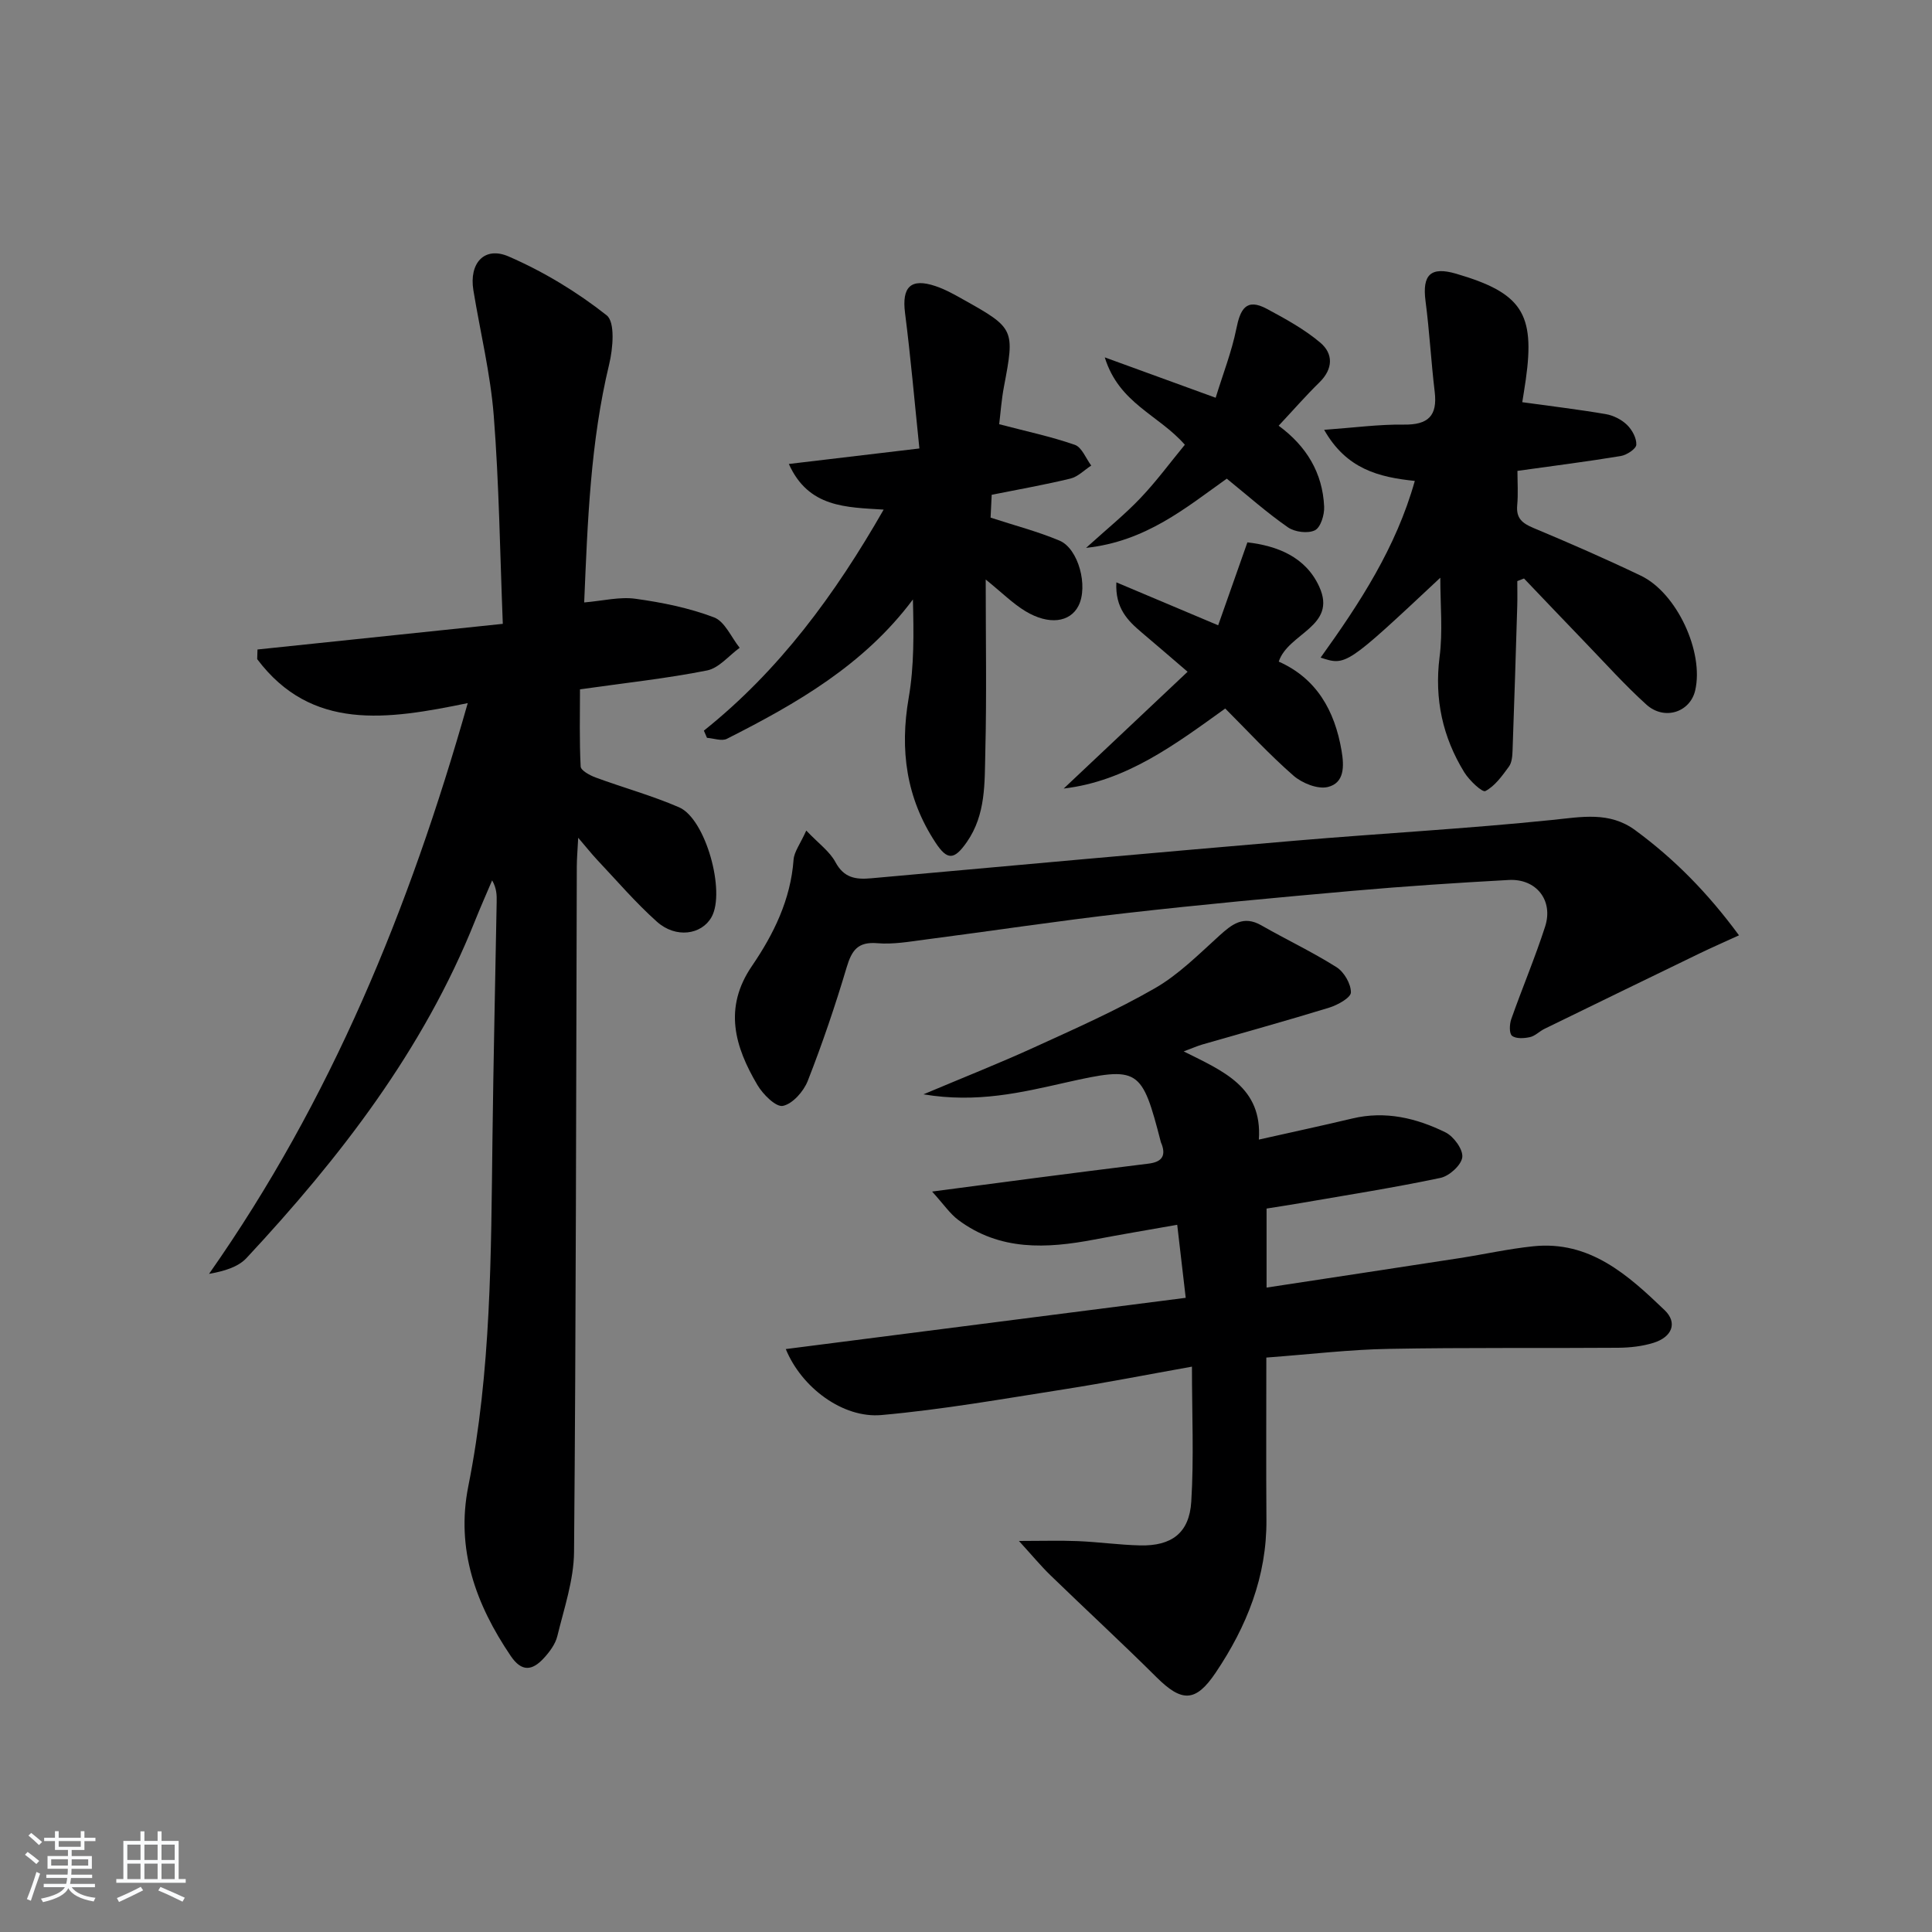 <svg enable-background="new 0 0 400 400" viewBox="0 0 400 400" xmlns="http://www.w3.org/2000/svg"><rect x="0" y="0" width="400" height="400" fill="#808080" stroke="none"/><path d="m5.17 384 .55-.58c.85.61 1.65 1.24 2.4 1.87l-.59.64c-.83-.73-1.62-1.38-2.36-1.93m1.22 9.53-.82-.34c.71-1.76 1.37-3.64 1.98-5.63.24.13.5.25.76.36-.6 1.67-1.24 3.54-1.92 5.61m-.5-13.5.57-.54c.56.44 1.31 1.06 2.26 1.87l-.65.64c-.67-.66-1.4-1.32-2.18-1.97m3.25.46h2.24v-1.36h.77v1.36h4.57v-1.36h.76v1.36h2.28v.69h-2.28v1.84h-2.64v1.26h4.18v2.64h-4.21c0 .45-.02.86-.05 1.21h4.32v.69h-4.38c-.04.34-.1.75-.19 1.22h5.15v.69h-4.82c.87 1.19 2.51 1.92 4.93 2.19-.17.31-.3.57-.37.76-2.77-.49-4.52-1.41-5.26-2.76-.56 1.26-2.3 2.23-5.24 2.9-.12-.24-.26-.48-.43-.72 2.73-.55 4.38-1.34 4.96-2.38h-4.38v-.69h4.65c.1-.38.17-.79.21-1.22h-4.32v-.69h4.4c.03-.34.05-.75.05-1.21h-4.2v-2.64h4.23v-1.26h-2.69v-1.84h-2.24zm1.46 4.46v1.29h3.45c.01-.4.02-.57.01-.53v-.32-.45h-3.46zm1.55-2.59h4.57v-1.19h-4.57zm6.11 2.59h-3.42v.77c-.01.19-.01.37-.02.53h3.44z" fill="#fafbfc"/><path d="m32.63 379.16h.82v1.98h3.54v7.89h1.46v.78h-14.37v-.78h1.46v-7.89h3.54v-1.98h.82v1.98h2.73zm-3.49 11.48.5.73c-1.61.82-3.28 1.63-5 2.42-.13-.27-.28-.55-.44-.82 1.75-.73 3.4-1.5 4.94-2.33m-2.78-5.55h2.73v-3.18h-2.73zm0 3.95h2.73v-3.2h-2.73zm3.54-3.95h2.73v-3.18h-2.73zm0 3.95h2.73v-3.2h-2.73zm7.89 4.68c-1.84-.92-3.51-1.7-5.02-2.32l.45-.73c1.89.8 3.57 1.55 5.04 2.23zm-1.62-11.81h-2.73v3.18h2.73zm-2.73 7.13h2.73v-3.2h-2.73z" fill="#fafbfc"/><g fill="#000001"><path d="m119.71 173.45c-.14 2.69-.28 4.29-.29 5.9-.15 47.32-.16 94.64-.57 141.95-.05 5.83-2.06 11.68-3.46 17.44-.41 1.68-1.63 3.3-2.84 4.61-2.33 2.51-4.51 2.89-6.8-.49-7.24-10.69-11.4-22.11-8.79-35.16 4.75-23.81 4.7-47.93 5-72.04.2-16.31.58-32.62.87-48.93.03-1.42 0-2.83-.94-4.46-1.19 2.8-2.42 5.57-3.55 8.39-10.67 26.71-27.92 48.99-47.29 69.79-1.77 1.9-4.67 2.74-7.77 3.29 25.26-35.98 41.47-75.55 53.56-118.17-16.71 3.45-32.34 5.84-43.59-9.1.02-.67.04-1.33.06-2 16.64-1.74 33.28-3.48 50.79-5.31-.59-14.86-.77-28.99-1.87-43.05-.68-8.73-2.8-17.34-4.22-26.01-.92-5.58 2.25-9.19 7.3-7 7.21 3.13 14.14 7.32 20.29 12.18 1.79 1.41 1.31 6.87.52 10.15-3.88 16.11-4.46 32.48-5.17 49.3 3.88-.33 7.35-1.22 10.63-.76 5.51.76 11.08 1.89 16.25 3.85 2.24.85 3.57 4.13 5.31 6.3-2.24 1.62-4.29 4.2-6.75 4.69-8.29 1.65-16.72 2.55-26.31 3.91 0 5.16-.14 10.58.14 15.98.04.83 1.92 1.84 3.12 2.28 5.74 2.12 11.68 3.74 17.27 6.17 5.5 2.39 9.66 17.48 6.7 22.73-2.06 3.66-7.39 4.44-11.29.96-4.45-3.97-8.36-8.56-12.47-12.91-1.09-1.17-2.08-2.43-3.84-4.48z"/><path d="m262.18 281.07c0 11.65-.06 22.61.02 33.56.09 11.77-4.08 22.12-10.51 31.68-4.15 6.17-7.01 6.15-12.26.93-7.19-7.15-14.66-14.03-21.94-21.09-2-1.94-3.78-4.1-6.53-7.11 4.87 0 8.53-.12 12.18.03 4.31.18 8.6.79 12.91.89 6.51.15 10.19-2.56 10.59-9.06.56-9.04.14-18.15.14-27.95-9.21 1.64-17.78 3.33-26.4 4.68-12.6 1.97-25.2 4.21-37.89 5.34-7.97.71-16.55-5.69-19.8-13.66 27.62-3.54 54.94-7.04 82.8-10.61-.58-4.98-1.13-9.68-1.76-15.12-5.93 1.05-11.57 1.99-17.18 3.06-9.87 1.88-19.55 2.37-28.16-4.07-1.71-1.28-2.96-3.17-5.41-5.87 8.06-1.06 14.56-1.93 21.06-2.77 7.91-1.02 15.81-2.04 23.73-3.01 2.5-.31 3.7-1.36 2.77-3.97-.06-.16-.15-.3-.19-.46-3.97-15.39-4.54-15.77-19.67-12.37-9.2 2.07-18.37 4.3-29.49 2.45 8.51-3.59 15.8-6.47 22.92-9.72 8.44-3.86 16.98-7.63 25.01-12.25 4.9-2.82 9.06-7.01 13.31-10.86 2.64-2.39 5-4.28 8.71-2.16 5.16 2.95 10.56 5.5 15.58 8.67 1.56.99 2.99 3.45 2.97 5.22-.01 1.09-2.74 2.61-4.49 3.15-8.71 2.68-17.5 5.1-26.26 7.63-1.03.3-2.01.74-3.87 1.43 8.19 4.1 16.32 7.38 15.56 18.26 6.81-1.53 13.1-2.88 19.36-4.37 6.83-1.63 13.26-.09 19.29 2.88 1.7.84 3.66 3.53 3.47 5.14-.19 1.63-2.69 3.9-4.52 4.28-9.56 2.02-19.23 3.53-28.86 5.2-2.43.42-4.87.78-7.14 1.15v16.36c13.77-2.1 26.87-4.08 39.97-6.1 5.08-.79 10.12-1.92 15.23-2.45 11.71-1.22 19.63 5.95 27.21 13.22 2.74 2.63 1.53 5.57-2.28 6.76-2.33.73-4.88 1.01-7.34 1.03-15.83.12-31.66-.07-47.48.23-7.98.13-15.92 1.09-25.36 1.8z"/><path d="m166.93 171.96c2.56 2.69 4.84 4.31 6.03 6.52 1.76 3.29 4.19 3.65 7.41 3.36 29.28-2.65 58.56-5.29 87.85-7.79 17.71-1.51 35.48-2.47 53.16-4.29 6.08-.62 11.83-1.8 17.17 2.12 8.07 5.93 15 12.94 21.49 21.77-3.21 1.47-5.71 2.56-8.17 3.75-10.71 5.19-21.42 10.39-32.12 15.62-1.04.51-1.93 1.48-3.01 1.71-1.2.26-2.87.37-3.69-.28-.61-.48-.53-2.39-.16-3.45 2.26-6.41 4.92-12.69 7.01-19.16 1.75-5.43-1.83-9.96-7.53-9.65-10.78.59-21.56 1.3-32.31 2.25-15.71 1.39-31.42 2.84-47.1 4.63-13.83 1.57-27.6 3.67-41.41 5.46-3.29.43-6.65 1.03-9.91.75-4.05-.34-5.3 1.49-6.35 5-2.36 7.93-5.03 15.79-8.05 23.5-.85 2.17-3.12 4.76-5.15 5.18-1.44.3-4.14-2.39-5.28-4.33-4.67-7.91-7.07-15.94-1.13-24.63 4.5-6.59 8.02-13.74 8.62-22.01.12-1.64 1.36-3.22 2.63-6.03z"/><path d="m298.2 119.61c-19.51 18.27-19.51 18.27-24.78 16.54 8.11-11.29 15.61-22.76 19.5-36.58-7.39-.77-14.14-2.41-18.77-10.58 6.15-.44 11.33-1.15 16.5-1.08 5.02.07 6.99-1.8 6.39-6.79-.75-6.25-1.08-12.55-1.9-18.8-.71-5.45 1.07-7.19 6.34-5.65 13.57 3.97 16.36 8.21 14.42 21.91-.25 1.77-.55 3.53-.73 4.69 6.06.84 11.7 1.51 17.3 2.47 1.56.27 3.25 1.12 4.38 2.22 1.06 1.02 2 2.75 1.93 4.12-.04.85-1.97 2.12-3.19 2.33-6.87 1.14-13.78 2.01-21.42 3.08 0 2.28.17 4.73-.05 7.14-.24 2.67 1.04 3.7 3.34 4.67 7.49 3.13 14.94 6.39 22.26 9.89 7.47 3.58 13.1 15.82 11.25 23.76-1.05 4.52-6.39 6.28-10.1 2.93-4.44-4.01-8.45-8.49-12.61-12.8-4.26-4.42-8.49-8.87-12.73-13.31-.46.18-.92.36-1.39.54 0 1.71.04 3.43-.01 5.14-.3 9.97-.61 19.94-.97 29.91-.04 1.14-.13 2.5-.75 3.35-1.4 1.91-2.9 4.04-4.88 5.07-.64.33-3.34-2.21-4.37-3.89-4.48-7.29-6.2-15.15-5.12-23.81.7-5.32.16-10.79.16-16.47z"/><path d="m145.73 151.27c15.61-12.46 27.14-28.15 37.22-45.76-7.73-.5-15.55-.37-19.63-9.45 9.11-1.08 17.47-2.08 27.03-3.21-1-9.66-1.8-18.88-2.97-28.04-.69-5.39 1.16-7.31 6.32-5.57 2.03.68 3.94 1.76 5.82 2.82 10.53 5.89 10.59 6.13 8.34 17.98-.52 2.73-.71 5.53-.99 7.79 5.59 1.47 10.74 2.55 15.67 4.27 1.45.51 2.28 2.81 3.39 4.29-1.43.92-2.74 2.31-4.3 2.69-5.3 1.29-10.68 2.23-16.31 3.36-.08 1.71-.16 3.31-.23 4.73 4.96 1.62 9.74 2.86 14.25 4.75 3.97 1.66 6 9.5 3.94 13.52-1.74 3.41-6.11 4.03-10.96 1.11-2.6-1.57-4.81-3.79-8.24-6.57 0 12.2.21 23.95-.08 35.69-.16 6.37.15 12.97-3.83 18.67-2.6 3.73-4.03 3.84-6.48.11-6.07-9.22-7.43-19.18-5.55-30 1.14-6.57 1.04-13.36.87-20.34-10.13 13.57-24.09 21.55-38.51 28.85-1.07.54-2.74-.1-4.13-.2-.23-.52-.43-1.01-.64-1.49z"/><path d="m253.67 146.69c-10.4 7.47-20.46 15.04-33.44 16.57 8.52-8.03 16.89-15.92 25.65-24.18-3.73-3.2-6.59-5.67-9.48-8.11-2.91-2.46-5.54-5.05-5.27-10.4 7.17 3.03 13.62 5.75 21.08 8.89 2.04-5.8 3.99-11.31 6.05-17.17 6.19.71 12.09 3.02 14.89 9.21 3.73 8.23-6.44 9.54-8.4 15.48 7.81 3.47 11.6 10.12 13.01 18.47.54 3.17.62 6.65-2.85 7.49-2.1.51-5.32-.79-7.11-2.35-4.98-4.34-9.48-9.25-14.13-13.9z"/><path d="m245.31 92.08c-5.5-6.26-13.62-8.53-16.58-18.09 8.07 2.94 15.02 5.47 22.96 8.36 1.52-4.95 3.32-9.53 4.28-14.28.8-3.99 2-6.45 6.31-4.13 3.84 2.06 7.75 4.2 11.06 6.99 2.73 2.3 2.69 5.44-.17 8.24-2.83 2.77-5.44 5.77-8.44 8.97 5.77 4.23 9.11 9.78 9.42 16.76.08 1.68-.72 4.3-1.91 4.89-1.45.72-4.17.37-5.58-.61-4.34-3.01-8.31-6.55-12.67-10.08-8.55 6.08-16.75 13-29.13 14.33 4.38-3.97 8.03-6.91 11.24-10.29 3.29-3.45 6.13-7.32 9.21-11.06z"/></g></svg>